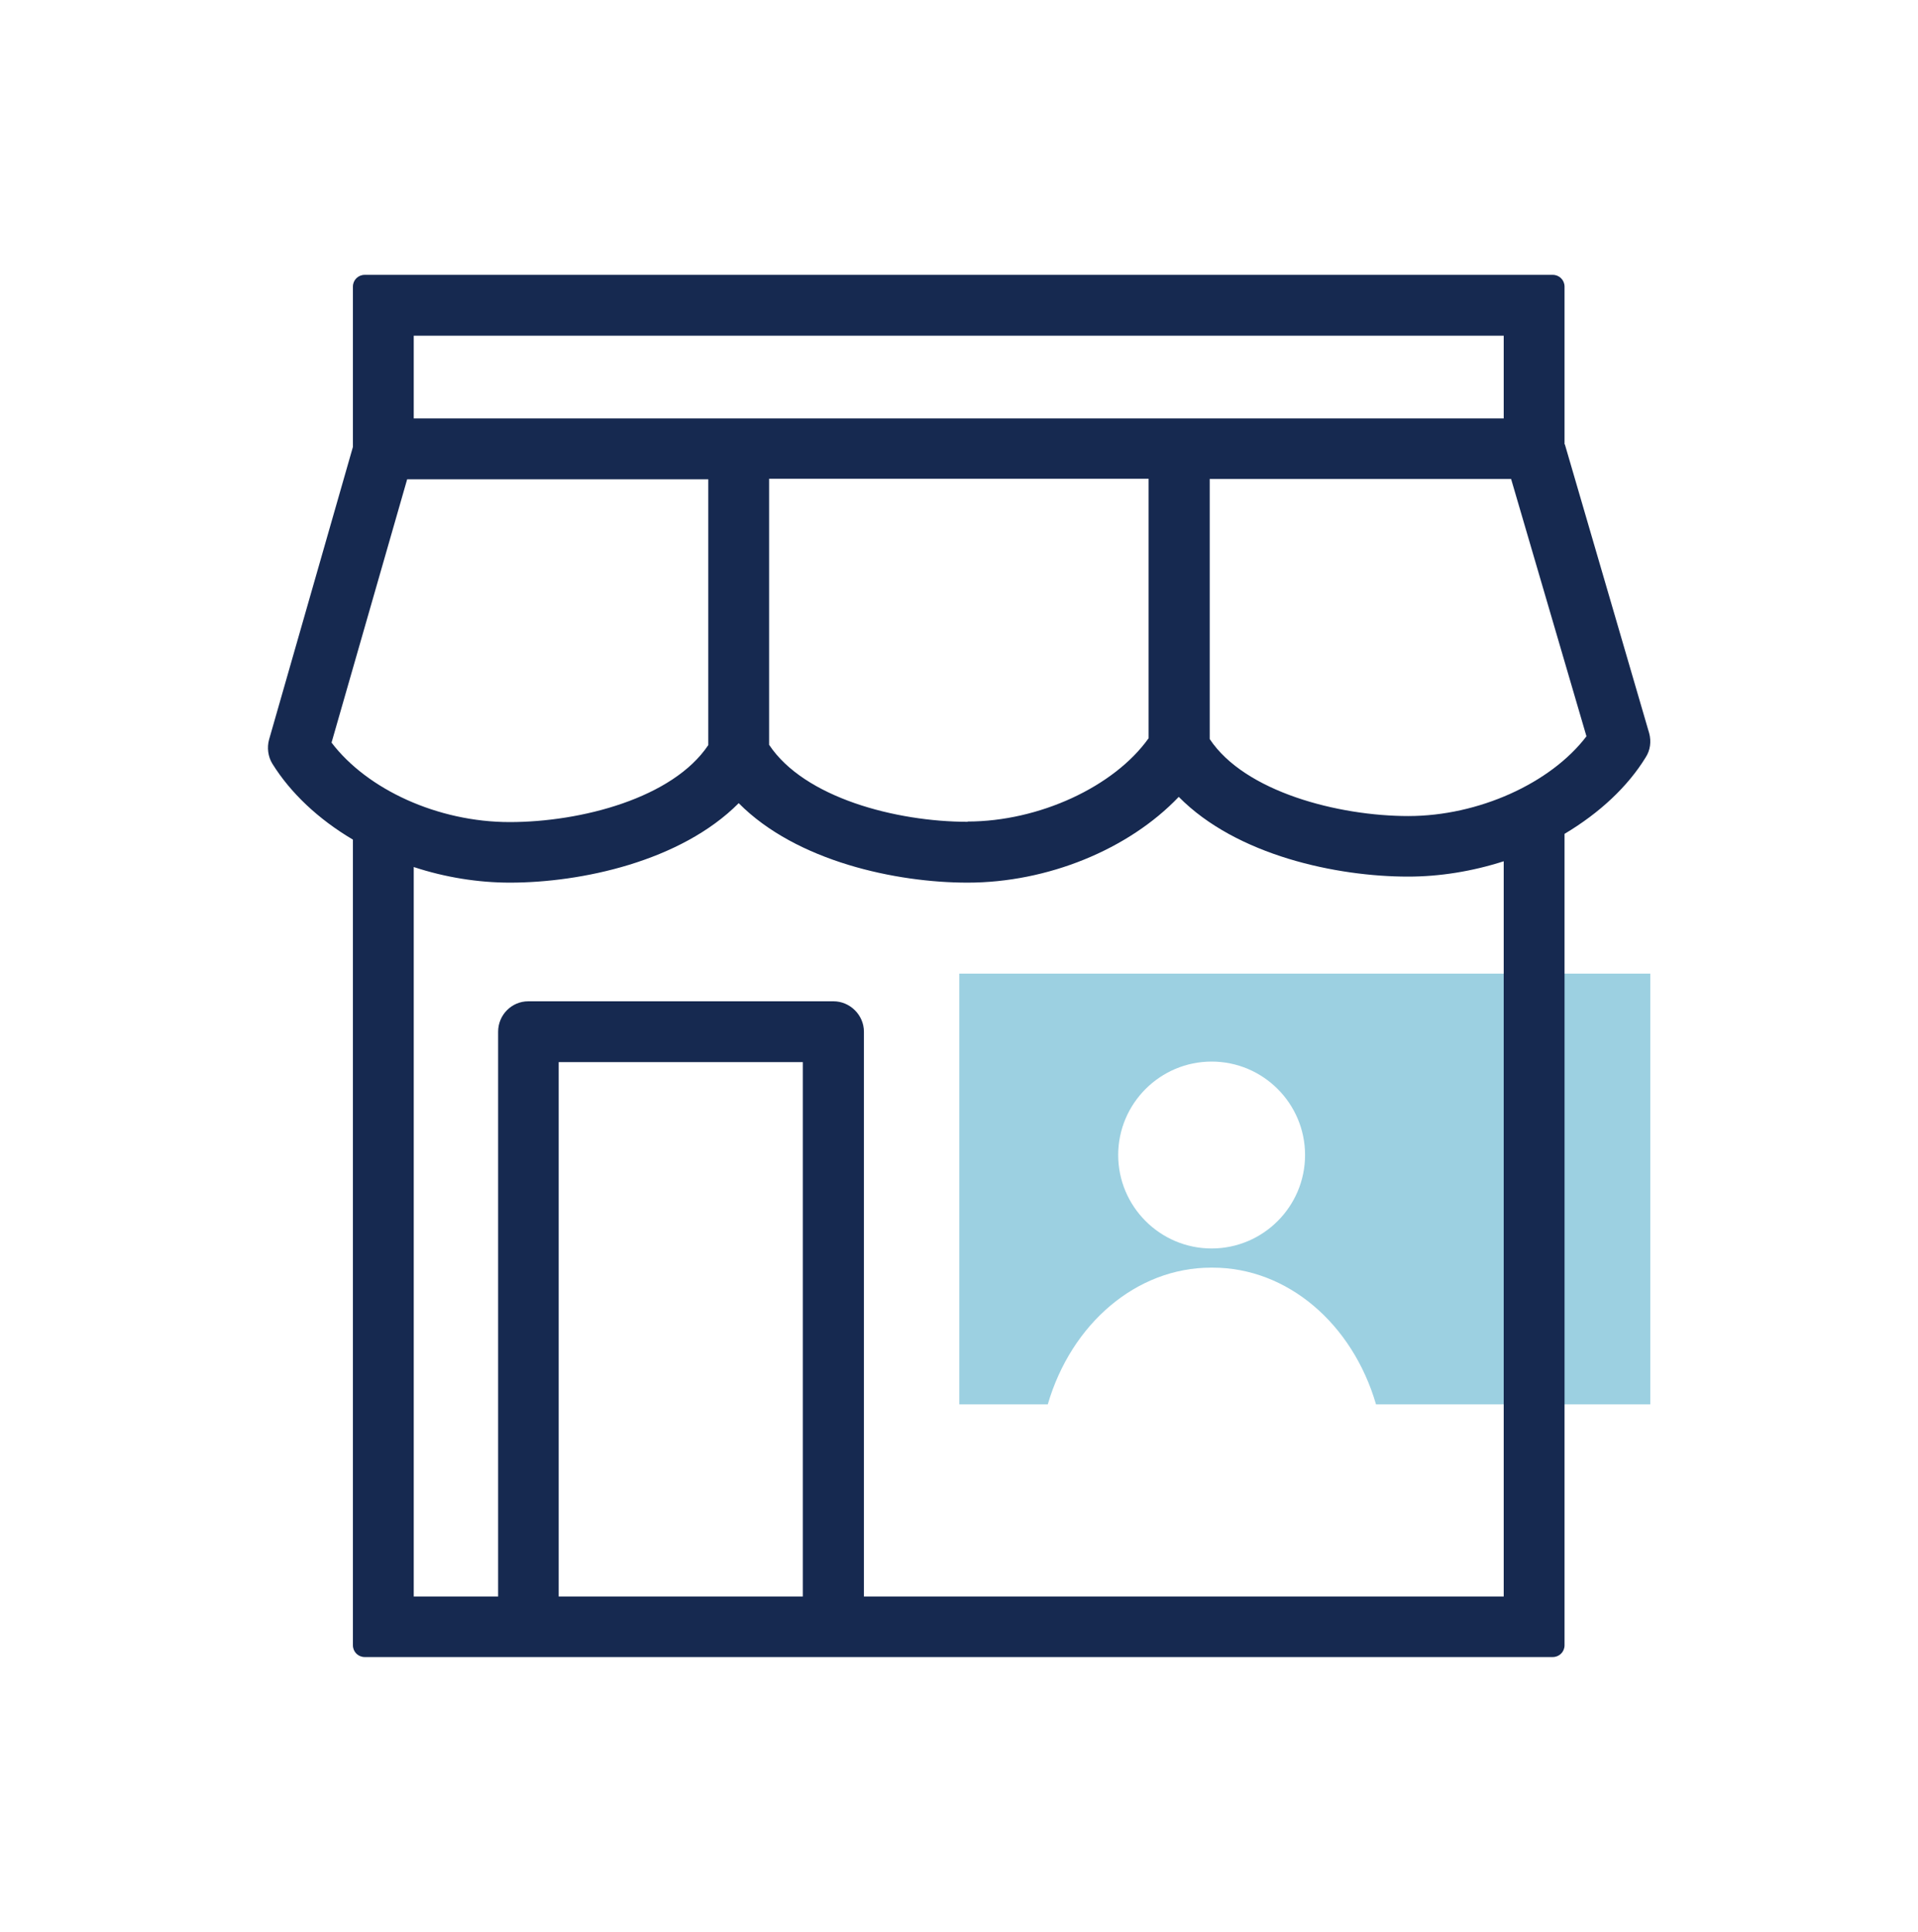 <svg xmlns="http://www.w3.org/2000/svg" width="140" height="141" viewBox="0 0 140 141" fill="none"><path d="M120.46 71.06H70.02V102.5H76.48C78.2 96.6 82.96 92.52 88.4 92.52H88.52C93.96 92.52 98.72 96.6 100.44 102.5H120.46V71.06ZM88.44 91.12C84.68 91.12 81.62 88.06 81.62 84.3C81.62 80.54 84.68 77.48 88.44 77.48C92.2 77.48 95.26 80.54 95.26 84.3C95.26 88.06 92.2 91.12 88.44 91.12Z" fill="#9CD0E1"></path><path d="M114.2 32.44V20.92C114.2 20.44 113.82 20.06 113.34 20.06H26.62C26.14 20.06 25.76 20.44 25.76 20.92V32.62L19.64 53.98C19.48 54.56 19.56 55.22 19.88 55.74C21.2 57.86 23.22 59.78 25.76 61.28V120.08C25.76 120.56 26.14 120.94 26.62 120.94H113.34C113.82 120.94 114.2 120.56 114.2 120.08V60.86C116.78 59.32 118.82 57.4 120.12 55.28C120.46 54.76 120.54 54.12 120.38 53.52L114.22 32.42L114.2 32.44ZM58.6 77.52V116.52H40.78V77.52H58.6ZM60.82 73.08H38.56C37.34 73.08 36.36 74.08 36.36 75.3V116.52H30.2V63.28C32.5 64.04 34.92 64.42 37.22 64.42C42.4 64.42 49.68 62.88 53.92 58.62C58.14 62.88 65.44 64.42 70.62 64.42C76.46 64.42 82.38 62 86.04 58.16C90.26 62.44 97.58 63.98 102.78 63.98C105.08 63.98 107.46 63.6 109.76 62.86V116.52H63.06V75.3C63.06 74.08 62.04 73.08 60.84 73.08H60.82ZM70.64 59.98C65.4 59.98 58.7 58.22 56.14 54.36V34.94H83.84V53.88C81.32 57.42 75.84 59.96 70.62 59.96L70.64 59.98ZM30.2 30.54V24.5H109.76V30.54H30.2ZM51.7 34.96V54.38C49.12 58.24 42.44 60 37.2 60C31.96 60 26.8 57.62 24.2 54.2L29.72 34.98H51.72L51.7 34.96ZM88.3 53.96V34.96H110.3L115.8 53.74C113.18 57.18 107.9 59.56 102.8 59.56C97.7 59.56 90.86 57.8 88.3 53.94V53.96Z" fill="#162950"></path></svg>